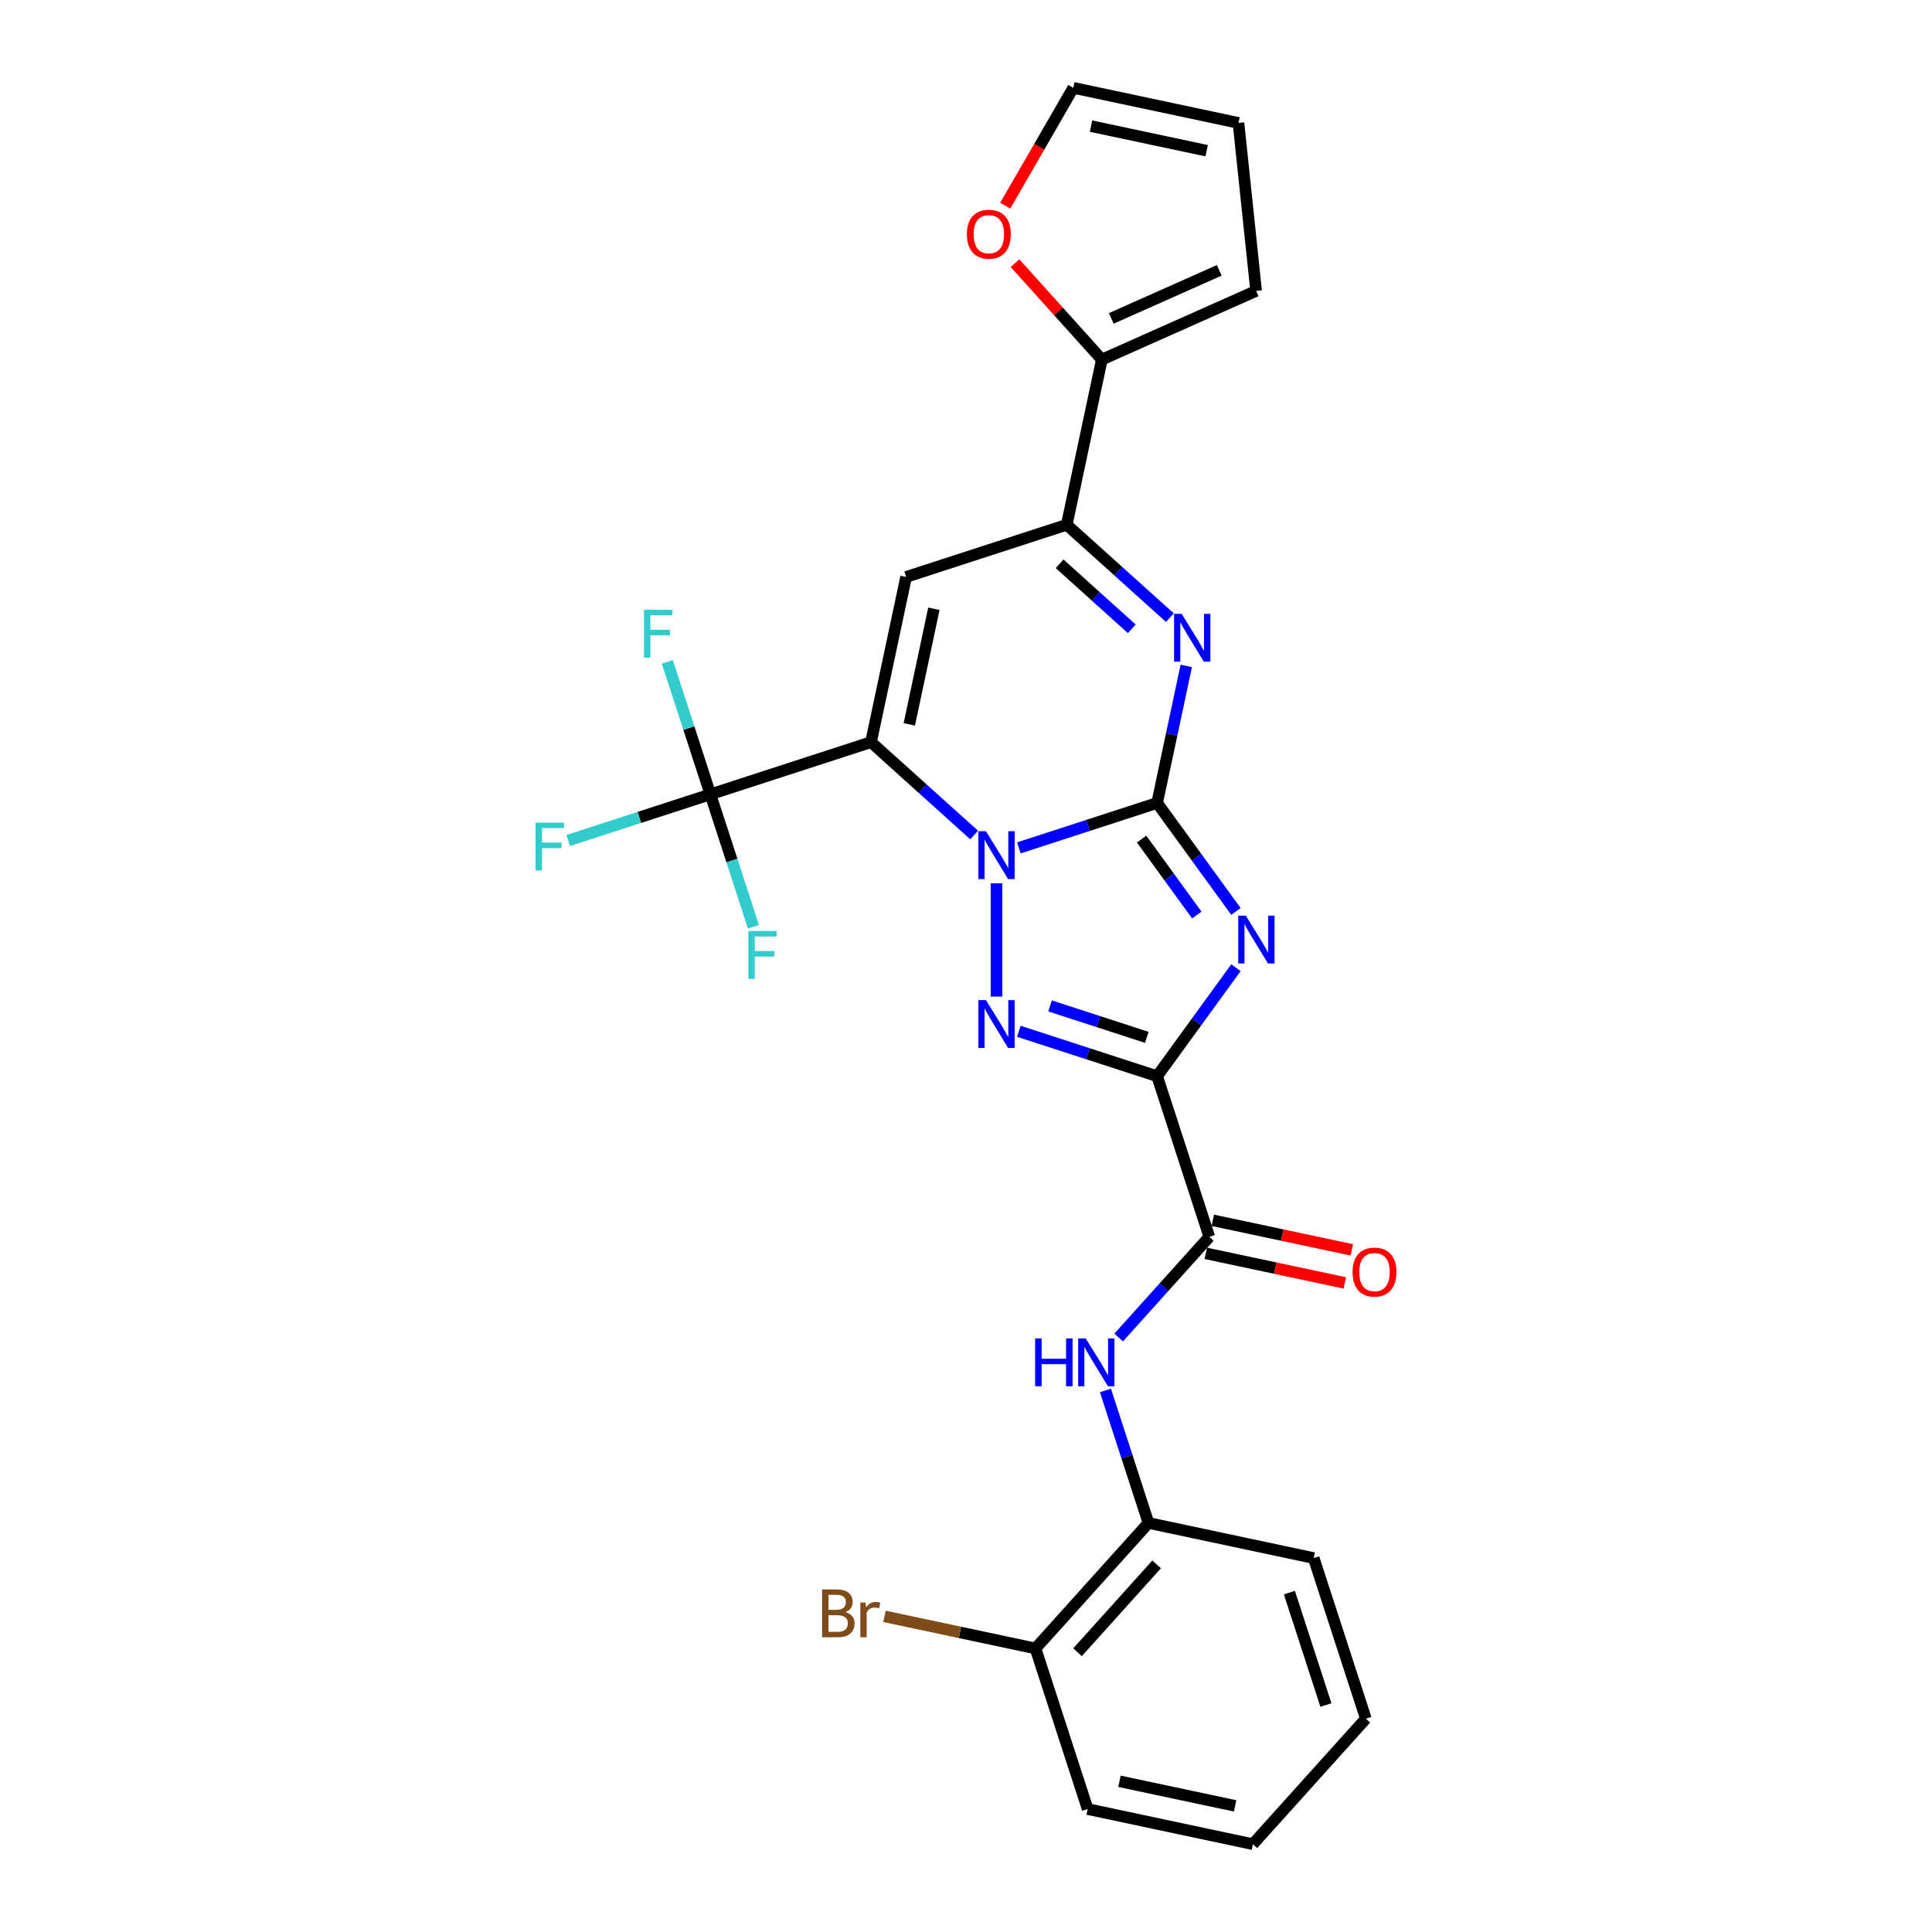 <?xml version='1.0' encoding='iso-8859-1'?>
<svg version='1.1' baseProfile='full'
              xmlns='http://www.w3.org/2000/svg'
                      xmlns:rdkit='http://www.rdkit.org/xml'
                      xmlns:xlink='http://www.w3.org/1999/xlink'
                  xml:space='preserve'
width='1000px' height='1000px' viewBox='0 0 1000 1000'>
<!-- END OF HEADER -->
<rect style='opacity:1.0;fill:#FFFFFF;stroke:none' width='1000' height='1000' x='0' y='0'> </rect>
<path class='bond-0' d='M 598.923,415.612 L 563.142,427.237' style='fill:none;fill-rule:evenodd;stroke:#000000;stroke-width:6px;stroke-linecap:butt;stroke-linejoin:miter;stroke-opacity:1' />
<path class='bond-0' d='M 563.142,427.237 L 527.362,438.863' style='fill:none;fill-rule:evenodd;stroke:#0000FF;stroke-width:6px;stroke-linecap:butt;stroke-linejoin:miter;stroke-opacity:1' />
<path class='bond-2' d='M 598.923,415.612 L 619.322,443.689' style='fill:none;fill-rule:evenodd;stroke:#000000;stroke-width:6px;stroke-linecap:butt;stroke-linejoin:miter;stroke-opacity:1' />
<path class='bond-2' d='M 619.322,443.689 L 639.722,471.767' style='fill:none;fill-rule:evenodd;stroke:#0000FF;stroke-width:6px;stroke-linecap:butt;stroke-linejoin:miter;stroke-opacity:1' />
<path class='bond-2' d='M 590.899,434.311 L 605.179,453.965' style='fill:none;fill-rule:evenodd;stroke:#000000;stroke-width:6px;stroke-linecap:butt;stroke-linejoin:miter;stroke-opacity:1' />
<path class='bond-2' d='M 605.179,453.965 L 619.458,473.62' style='fill:none;fill-rule:evenodd;stroke:#0000FF;stroke-width:6px;stroke-linecap:butt;stroke-linejoin:miter;stroke-opacity:1' />
<path class='bond-5' d='M 598.923,415.612 L 606.462,380.142' style='fill:none;fill-rule:evenodd;stroke:#000000;stroke-width:6px;stroke-linecap:butt;stroke-linejoin:miter;stroke-opacity:1' />
<path class='bond-5' d='M 606.462,380.142 L 614.001,344.672' style='fill:none;fill-rule:evenodd;stroke:#0000FF;stroke-width:6px;stroke-linecap:butt;stroke-linejoin:miter;stroke-opacity:1' />
<path class='bond-1' d='M 504.215,432.203 L 477.522,408.168' style='fill:none;fill-rule:evenodd;stroke:#0000FF;stroke-width:6px;stroke-linecap:butt;stroke-linejoin:miter;stroke-opacity:1' />
<path class='bond-1' d='M 477.522,408.168 L 450.828,384.133' style='fill:none;fill-rule:evenodd;stroke:#000000;stroke-width:6px;stroke-linecap:butt;stroke-linejoin:miter;stroke-opacity:1' />
<path class='bond-4' d='M 515.788,457.186 L 515.788,515.837' style='fill:none;fill-rule:evenodd;stroke:#0000FF;stroke-width:6px;stroke-linecap:butt;stroke-linejoin:miter;stroke-opacity:1' />
<path class='bond-8' d='M 450.828,384.133 L 367.694,411.145' style='fill:none;fill-rule:evenodd;stroke:#000000;stroke-width:6px;stroke-linecap:butt;stroke-linejoin:miter;stroke-opacity:1' />
<path class='bond-28' d='M 450.828,384.133 L 469.002,298.631' style='fill:none;fill-rule:evenodd;stroke:#000000;stroke-width:6px;stroke-linecap:butt;stroke-linejoin:miter;stroke-opacity:1' />
<path class='bond-28' d='M 470.655,374.943 L 483.377,315.091' style='fill:none;fill-rule:evenodd;stroke:#000000;stroke-width:6px;stroke-linecap:butt;stroke-linejoin:miter;stroke-opacity:1' />
<path class='bond-3' d='M 639.722,500.893 L 619.322,528.97' style='fill:none;fill-rule:evenodd;stroke:#0000FF;stroke-width:6px;stroke-linecap:butt;stroke-linejoin:miter;stroke-opacity:1' />
<path class='bond-3' d='M 619.322,528.97 L 598.923,557.048' style='fill:none;fill-rule:evenodd;stroke:#000000;stroke-width:6px;stroke-linecap:butt;stroke-linejoin:miter;stroke-opacity:1' />
<path class='bond-9' d='M 598.923,557.048 L 625.935,640.182' style='fill:none;fill-rule:evenodd;stroke:#000000;stroke-width:6px;stroke-linecap:butt;stroke-linejoin:miter;stroke-opacity:1' />
<path class='bond-27' d='M 598.923,557.048 L 563.142,545.422' style='fill:none;fill-rule:evenodd;stroke:#000000;stroke-width:6px;stroke-linecap:butt;stroke-linejoin:miter;stroke-opacity:1' />
<path class='bond-27' d='M 563.142,545.422 L 527.362,533.796' style='fill:none;fill-rule:evenodd;stroke:#0000FF;stroke-width:6px;stroke-linecap:butt;stroke-linejoin:miter;stroke-opacity:1' />
<path class='bond-27' d='M 593.591,536.933 L 568.545,528.795' style='fill:none;fill-rule:evenodd;stroke:#000000;stroke-width:6px;stroke-linecap:butt;stroke-linejoin:miter;stroke-opacity:1' />
<path class='bond-27' d='M 568.545,528.795 L 543.498,520.657' style='fill:none;fill-rule:evenodd;stroke:#0000FF;stroke-width:6px;stroke-linecap:butt;stroke-linejoin:miter;stroke-opacity:1' />
<path class='bond-7' d='M 605.523,319.688 L 578.83,295.654' style='fill:none;fill-rule:evenodd;stroke:#0000FF;stroke-width:6px;stroke-linecap:butt;stroke-linejoin:miter;stroke-opacity:1' />
<path class='bond-7' d='M 578.83,295.654 L 552.137,271.619' style='fill:none;fill-rule:evenodd;stroke:#000000;stroke-width:6px;stroke-linecap:butt;stroke-linejoin:miter;stroke-opacity:1' />
<path class='bond-7' d='M 585.817,325.47 L 567.132,308.646' style='fill:none;fill-rule:evenodd;stroke:#0000FF;stroke-width:6px;stroke-linecap:butt;stroke-linejoin:miter;stroke-opacity:1' />
<path class='bond-7' d='M 567.132,308.646 L 548.446,291.821' style='fill:none;fill-rule:evenodd;stroke:#000000;stroke-width:6px;stroke-linecap:butt;stroke-linejoin:miter;stroke-opacity:1' />
<path class='bond-6' d='M 469.002,298.631 L 552.137,271.619' style='fill:none;fill-rule:evenodd;stroke:#000000;stroke-width:6px;stroke-linecap:butt;stroke-linejoin:miter;stroke-opacity:1' />
<path class='bond-11' d='M 552.137,271.619 L 570.311,186.116' style='fill:none;fill-rule:evenodd;stroke:#000000;stroke-width:6px;stroke-linecap:butt;stroke-linejoin:miter;stroke-opacity:1' />
<path class='bond-19' d='M 367.694,411.145 L 330.899,423.1' style='fill:none;fill-rule:evenodd;stroke:#000000;stroke-width:6px;stroke-linecap:butt;stroke-linejoin:miter;stroke-opacity:1' />
<path class='bond-19' d='M 330.899,423.1 L 294.105,435.055' style='fill:none;fill-rule:evenodd;stroke:#33CCCC;stroke-width:6px;stroke-linecap:butt;stroke-linejoin:miter;stroke-opacity:1' />
<path class='bond-20' d='M 367.694,411.145 L 356.554,376.859' style='fill:none;fill-rule:evenodd;stroke:#000000;stroke-width:6px;stroke-linecap:butt;stroke-linejoin:miter;stroke-opacity:1' />
<path class='bond-20' d='M 356.554,376.859 L 345.414,342.574' style='fill:none;fill-rule:evenodd;stroke:#33CCCC;stroke-width:6px;stroke-linecap:butt;stroke-linejoin:miter;stroke-opacity:1' />
<path class='bond-21' d='M 367.694,411.145 L 378.834,445.431' style='fill:none;fill-rule:evenodd;stroke:#000000;stroke-width:6px;stroke-linecap:butt;stroke-linejoin:miter;stroke-opacity:1' />
<path class='bond-21' d='M 378.834,445.431 L 389.974,479.716' style='fill:none;fill-rule:evenodd;stroke:#33CCCC;stroke-width:6px;stroke-linecap:butt;stroke-linejoin:miter;stroke-opacity:1' />
<path class='bond-10' d='M 625.935,640.182 L 602.476,666.236' style='fill:none;fill-rule:evenodd;stroke:#000000;stroke-width:6px;stroke-linecap:butt;stroke-linejoin:miter;stroke-opacity:1' />
<path class='bond-10' d='M 602.476,666.236 L 579.018,692.289' style='fill:none;fill-rule:evenodd;stroke:#0000FF;stroke-width:6px;stroke-linecap:butt;stroke-linejoin:miter;stroke-opacity:1' />
<path class='bond-14' d='M 624.117,648.733 L 660.094,656.38' style='fill:none;fill-rule:evenodd;stroke:#000000;stroke-width:6px;stroke-linecap:butt;stroke-linejoin:miter;stroke-opacity:1' />
<path class='bond-14' d='M 660.094,656.38 L 696.071,664.027' style='fill:none;fill-rule:evenodd;stroke:#FF0000;stroke-width:6px;stroke-linecap:butt;stroke-linejoin:miter;stroke-opacity:1' />
<path class='bond-14' d='M 627.752,631.632 L 663.729,639.279' style='fill:none;fill-rule:evenodd;stroke:#000000;stroke-width:6px;stroke-linecap:butt;stroke-linejoin:miter;stroke-opacity:1' />
<path class='bond-14' d='M 663.729,639.279 L 699.705,646.926' style='fill:none;fill-rule:evenodd;stroke:#FF0000;stroke-width:6px;stroke-linecap:butt;stroke-linejoin:miter;stroke-opacity:1' />
<path class='bond-12' d='M 572.176,719.705 L 583.316,753.991' style='fill:none;fill-rule:evenodd;stroke:#0000FF;stroke-width:6px;stroke-linecap:butt;stroke-linejoin:miter;stroke-opacity:1' />
<path class='bond-12' d='M 583.316,753.991 L 594.456,788.277' style='fill:none;fill-rule:evenodd;stroke:#000000;stroke-width:6px;stroke-linecap:butt;stroke-linejoin:miter;stroke-opacity:1' />
<path class='bond-13' d='M 570.311,186.116 L 547.84,161.16' style='fill:none;fill-rule:evenodd;stroke:#000000;stroke-width:6px;stroke-linecap:butt;stroke-linejoin:miter;stroke-opacity:1' />
<path class='bond-13' d='M 547.84,161.16 L 525.369,136.204' style='fill:none;fill-rule:evenodd;stroke:#FF0000;stroke-width:6px;stroke-linecap:butt;stroke-linejoin:miter;stroke-opacity:1' />
<path class='bond-15' d='M 570.311,186.116 L 650.166,150.562' style='fill:none;fill-rule:evenodd;stroke:#000000;stroke-width:6px;stroke-linecap:butt;stroke-linejoin:miter;stroke-opacity:1' />
<path class='bond-15' d='M 575.178,164.812 L 631.077,139.924' style='fill:none;fill-rule:evenodd;stroke:#000000;stroke-width:6px;stroke-linecap:butt;stroke-linejoin:miter;stroke-opacity:1' />
<path class='bond-17' d='M 594.456,788.277 L 535.966,853.237' style='fill:none;fill-rule:evenodd;stroke:#000000;stroke-width:6px;stroke-linecap:butt;stroke-linejoin:miter;stroke-opacity:1' />
<path class='bond-17' d='M 598.675,809.719 L 557.731,855.191' style='fill:none;fill-rule:evenodd;stroke:#000000;stroke-width:6px;stroke-linecap:butt;stroke-linejoin:miter;stroke-opacity:1' />
<path class='bond-23' d='M 594.456,788.277 L 679.959,806.451' style='fill:none;fill-rule:evenodd;stroke:#000000;stroke-width:6px;stroke-linecap:butt;stroke-linejoin:miter;stroke-opacity:1' />
<path class='bond-16' d='M 520.309,106.453 L 537.918,75.954' style='fill:none;fill-rule:evenodd;stroke:#FF0000;stroke-width:6px;stroke-linecap:butt;stroke-linejoin:miter;stroke-opacity:1' />
<path class='bond-16' d='M 537.918,75.954 L 555.526,45.455' style='fill:none;fill-rule:evenodd;stroke:#000000;stroke-width:6px;stroke-linecap:butt;stroke-linejoin:miter;stroke-opacity:1' />
<path class='bond-18' d='M 650.166,150.562 L 641.029,63.629' style='fill:none;fill-rule:evenodd;stroke:#000000;stroke-width:6px;stroke-linecap:butt;stroke-linejoin:miter;stroke-opacity:1' />
<path class='bond-29' d='M 555.526,45.455 L 641.029,63.629' style='fill:none;fill-rule:evenodd;stroke:#000000;stroke-width:6px;stroke-linecap:butt;stroke-linejoin:miter;stroke-opacity:1' />
<path class='bond-29' d='M 564.717,65.281 L 624.569,78.003' style='fill:none;fill-rule:evenodd;stroke:#000000;stroke-width:6px;stroke-linecap:butt;stroke-linejoin:miter;stroke-opacity:1' />
<path class='bond-22' d='M 535.966,853.237 L 496.886,844.93' style='fill:none;fill-rule:evenodd;stroke:#000000;stroke-width:6px;stroke-linecap:butt;stroke-linejoin:miter;stroke-opacity:1' />
<path class='bond-22' d='M 496.886,844.93 L 457.806,836.624' style='fill:none;fill-rule:evenodd;stroke:#7F4C19;stroke-width:6px;stroke-linecap:butt;stroke-linejoin:miter;stroke-opacity:1' />
<path class='bond-24' d='M 535.966,853.237 L 562.978,936.371' style='fill:none;fill-rule:evenodd;stroke:#000000;stroke-width:6px;stroke-linecap:butt;stroke-linejoin:miter;stroke-opacity:1' />
<path class='bond-25' d='M 679.959,806.451 L 706.971,889.585' style='fill:none;fill-rule:evenodd;stroke:#000000;stroke-width:6px;stroke-linecap:butt;stroke-linejoin:miter;stroke-opacity:1' />
<path class='bond-25' d='M 667.383,824.323 L 686.292,882.517' style='fill:none;fill-rule:evenodd;stroke:#000000;stroke-width:6px;stroke-linecap:butt;stroke-linejoin:miter;stroke-opacity:1' />
<path class='bond-30' d='M 562.978,936.371 L 648.48,954.545' style='fill:none;fill-rule:evenodd;stroke:#000000;stroke-width:6px;stroke-linecap:butt;stroke-linejoin:miter;stroke-opacity:1' />
<path class='bond-30' d='M 579.438,921.997 L 639.29,934.719' style='fill:none;fill-rule:evenodd;stroke:#000000;stroke-width:6px;stroke-linecap:butt;stroke-linejoin:miter;stroke-opacity:1' />
<path class='bond-26' d='M 706.971,889.585 L 648.48,954.545' style='fill:none;fill-rule:evenodd;stroke:#000000;stroke-width:6px;stroke-linecap:butt;stroke-linejoin:miter;stroke-opacity:1' />
<path  class='atom-1' d='M 510.316 430.246
L 518.428 443.358
Q 519.232 444.651, 520.526 446.994
Q 521.82 449.337, 521.89 449.477
L 521.89 430.246
L 525.176 430.246
L 525.176 455.001
L 521.785 455.001
L 513.079 440.665
Q 512.065 438.987, 510.981 437.064
Q 509.932 435.141, 509.617 434.547
L 509.617 455.001
L 506.4 455.001
L 506.4 430.246
L 510.316 430.246
' fill='#0000FF'/>
<path  class='atom-3' d='M 644.83 473.952
L 652.942 487.064
Q 653.747 488.358, 655.04 490.7
Q 656.334 493.043, 656.404 493.183
L 656.404 473.952
L 659.691 473.952
L 659.691 498.707
L 656.299 498.707
L 647.593 484.372
Q 646.579 482.693, 645.495 480.77
Q 644.446 478.847, 644.131 478.253
L 644.131 498.707
L 640.914 498.707
L 640.914 473.952
L 644.83 473.952
' fill='#0000FF'/>
<path  class='atom-5' d='M 510.316 517.658
L 518.428 530.77
Q 519.232 532.064, 520.526 534.407
Q 521.82 536.749, 521.89 536.889
L 521.89 517.658
L 525.176 517.658
L 525.176 542.414
L 521.785 542.414
L 513.079 528.078
Q 512.065 526.4, 510.981 524.477
Q 509.932 522.554, 509.617 521.959
L 509.617 542.414
L 506.4 542.414
L 506.4 517.658
L 510.316 517.658
' fill='#0000FF'/>
<path  class='atom-6' d='M 611.625 317.731
L 619.737 330.843
Q 620.541 332.137, 621.834 334.48
Q 623.128 336.822, 623.198 336.962
L 623.198 317.731
L 626.485 317.731
L 626.485 342.487
L 623.093 342.487
L 614.387 328.151
Q 613.373 326.473, 612.289 324.55
Q 611.24 322.627, 610.925 322.032
L 610.925 342.487
L 607.709 342.487
L 607.709 317.731
L 611.625 317.731
' fill='#0000FF'/>
<path  class='atom-11' d='M 535.783 692.765
L 539.14 692.765
L 539.14 703.289
L 551.797 703.289
L 551.797 692.765
L 555.154 692.765
L 555.154 717.52
L 551.797 717.52
L 551.797 706.087
L 539.14 706.087
L 539.14 717.52
L 535.783 717.52
L 535.783 692.765
' fill='#0000FF'/>
<path  class='atom-11' d='M 561.972 692.765
L 570.084 705.877
Q 570.888 707.171, 572.182 709.513
Q 573.476 711.856, 573.546 711.996
L 573.546 692.765
L 576.832 692.765
L 576.832 717.52
L 573.441 717.52
L 564.734 703.185
Q 563.72 701.506, 562.636 699.583
Q 561.588 697.66, 561.273 697.066
L 561.273 717.52
L 558.056 717.52
L 558.056 692.765
L 561.972 692.765
' fill='#0000FF'/>
<path  class='atom-14' d='M 500.457 121.226
Q 500.457 115.282, 503.394 111.96
Q 506.331 108.639, 511.82 108.639
Q 517.31 108.639, 520.247 111.96
Q 523.184 115.282, 523.184 121.226
Q 523.184 127.24, 520.212 130.667
Q 517.24 134.058, 511.82 134.058
Q 506.366 134.058, 503.394 130.667
Q 500.457 127.275, 500.457 121.226
M 511.82 131.261
Q 515.596 131.261, 517.624 128.743
Q 519.687 126.191, 519.687 121.226
Q 519.687 116.366, 517.624 113.918
Q 515.596 111.436, 511.82 111.436
Q 508.044 111.436, 505.981 113.883
Q 503.953 116.331, 503.953 121.226
Q 503.953 126.226, 505.981 128.743
Q 508.044 131.261, 511.82 131.261
' fill='#FF0000'/>
<path  class='atom-15' d='M 700.073 658.426
Q 700.073 652.482, 703.01 649.161
Q 705.947 645.839, 711.437 645.839
Q 716.927 645.839, 719.864 649.161
Q 722.801 652.482, 722.801 658.426
Q 722.801 664.44, 719.829 667.867
Q 716.857 671.259, 711.437 671.259
Q 705.982 671.259, 703.01 667.867
Q 700.073 664.475, 700.073 658.426
M 711.437 668.461
Q 715.213 668.461, 717.241 665.944
Q 719.304 663.391, 719.304 658.426
Q 719.304 653.566, 717.241 651.119
Q 715.213 648.636, 711.437 648.636
Q 707.661 648.636, 705.598 651.084
Q 703.57 653.531, 703.57 658.426
Q 703.57 663.426, 705.598 665.944
Q 707.661 668.461, 711.437 668.461
' fill='#FF0000'/>
<path  class='atom-20' d='M 277.199 425.779
L 291.92 425.779
L 291.92 428.612
L 280.521 428.612
L 280.521 436.129
L 290.661 436.129
L 290.661 438.996
L 280.521 438.996
L 280.521 450.535
L 277.199 450.535
L 277.199 425.779
' fill='#33CCCC'/>
<path  class='atom-21' d='M 333.322 315.633
L 348.042 315.633
L 348.042 318.465
L 336.643 318.465
L 336.643 325.983
L 346.783 325.983
L 346.783 328.85
L 336.643 328.85
L 336.643 340.388
L 333.322 340.388
L 333.322 315.633
' fill='#33CCCC'/>
<path  class='atom-22' d='M 387.346 481.902
L 402.066 481.902
L 402.066 484.734
L 390.667 484.734
L 390.667 492.251
L 400.807 492.251
L 400.807 495.118
L 390.667 495.118
L 390.667 506.657
L 387.346 506.657
L 387.346 481.902
' fill='#33CCCC'/>
<path  class='atom-23' d='M 437.544 834.434
Q 439.921 835.098, 441.11 836.566
Q 442.334 838, 442.334 840.133
Q 442.334 843.559, 440.131 845.518
Q 437.963 847.441, 433.837 847.441
L 425.516 847.441
L 425.516 822.685
L 432.823 822.685
Q 437.054 822.685, 439.187 824.399
Q 441.32 826.112, 441.32 829.259
Q 441.32 833, 437.544 834.434
M 428.837 825.483
L 428.837 833.245
L 432.823 833.245
Q 435.271 833.245, 436.53 832.266
Q 437.823 831.252, 437.823 829.259
Q 437.823 825.483, 432.823 825.483
L 428.837 825.483
M 433.837 844.643
Q 436.25 844.643, 437.544 843.49
Q 438.837 842.336, 438.837 840.133
Q 438.837 838.105, 437.404 837.091
Q 436.005 836.042, 433.313 836.042
L 428.837 836.042
L 428.837 844.643
L 433.837 844.643
' fill='#7F4C19'/>
<path  class='atom-23' d='M 447.963 829.469
L 448.348 831.951
Q 450.236 829.154, 453.313 829.154
Q 454.292 829.154, 455.621 829.504
L 455.096 832.441
Q 453.593 832.091, 452.754 832.091
Q 451.285 832.091, 450.306 832.685
Q 449.362 833.245, 448.593 834.608
L 448.593 847.441
L 445.306 847.441
L 445.306 829.469
L 447.963 829.469
' fill='#7F4C19'/>
</svg>
